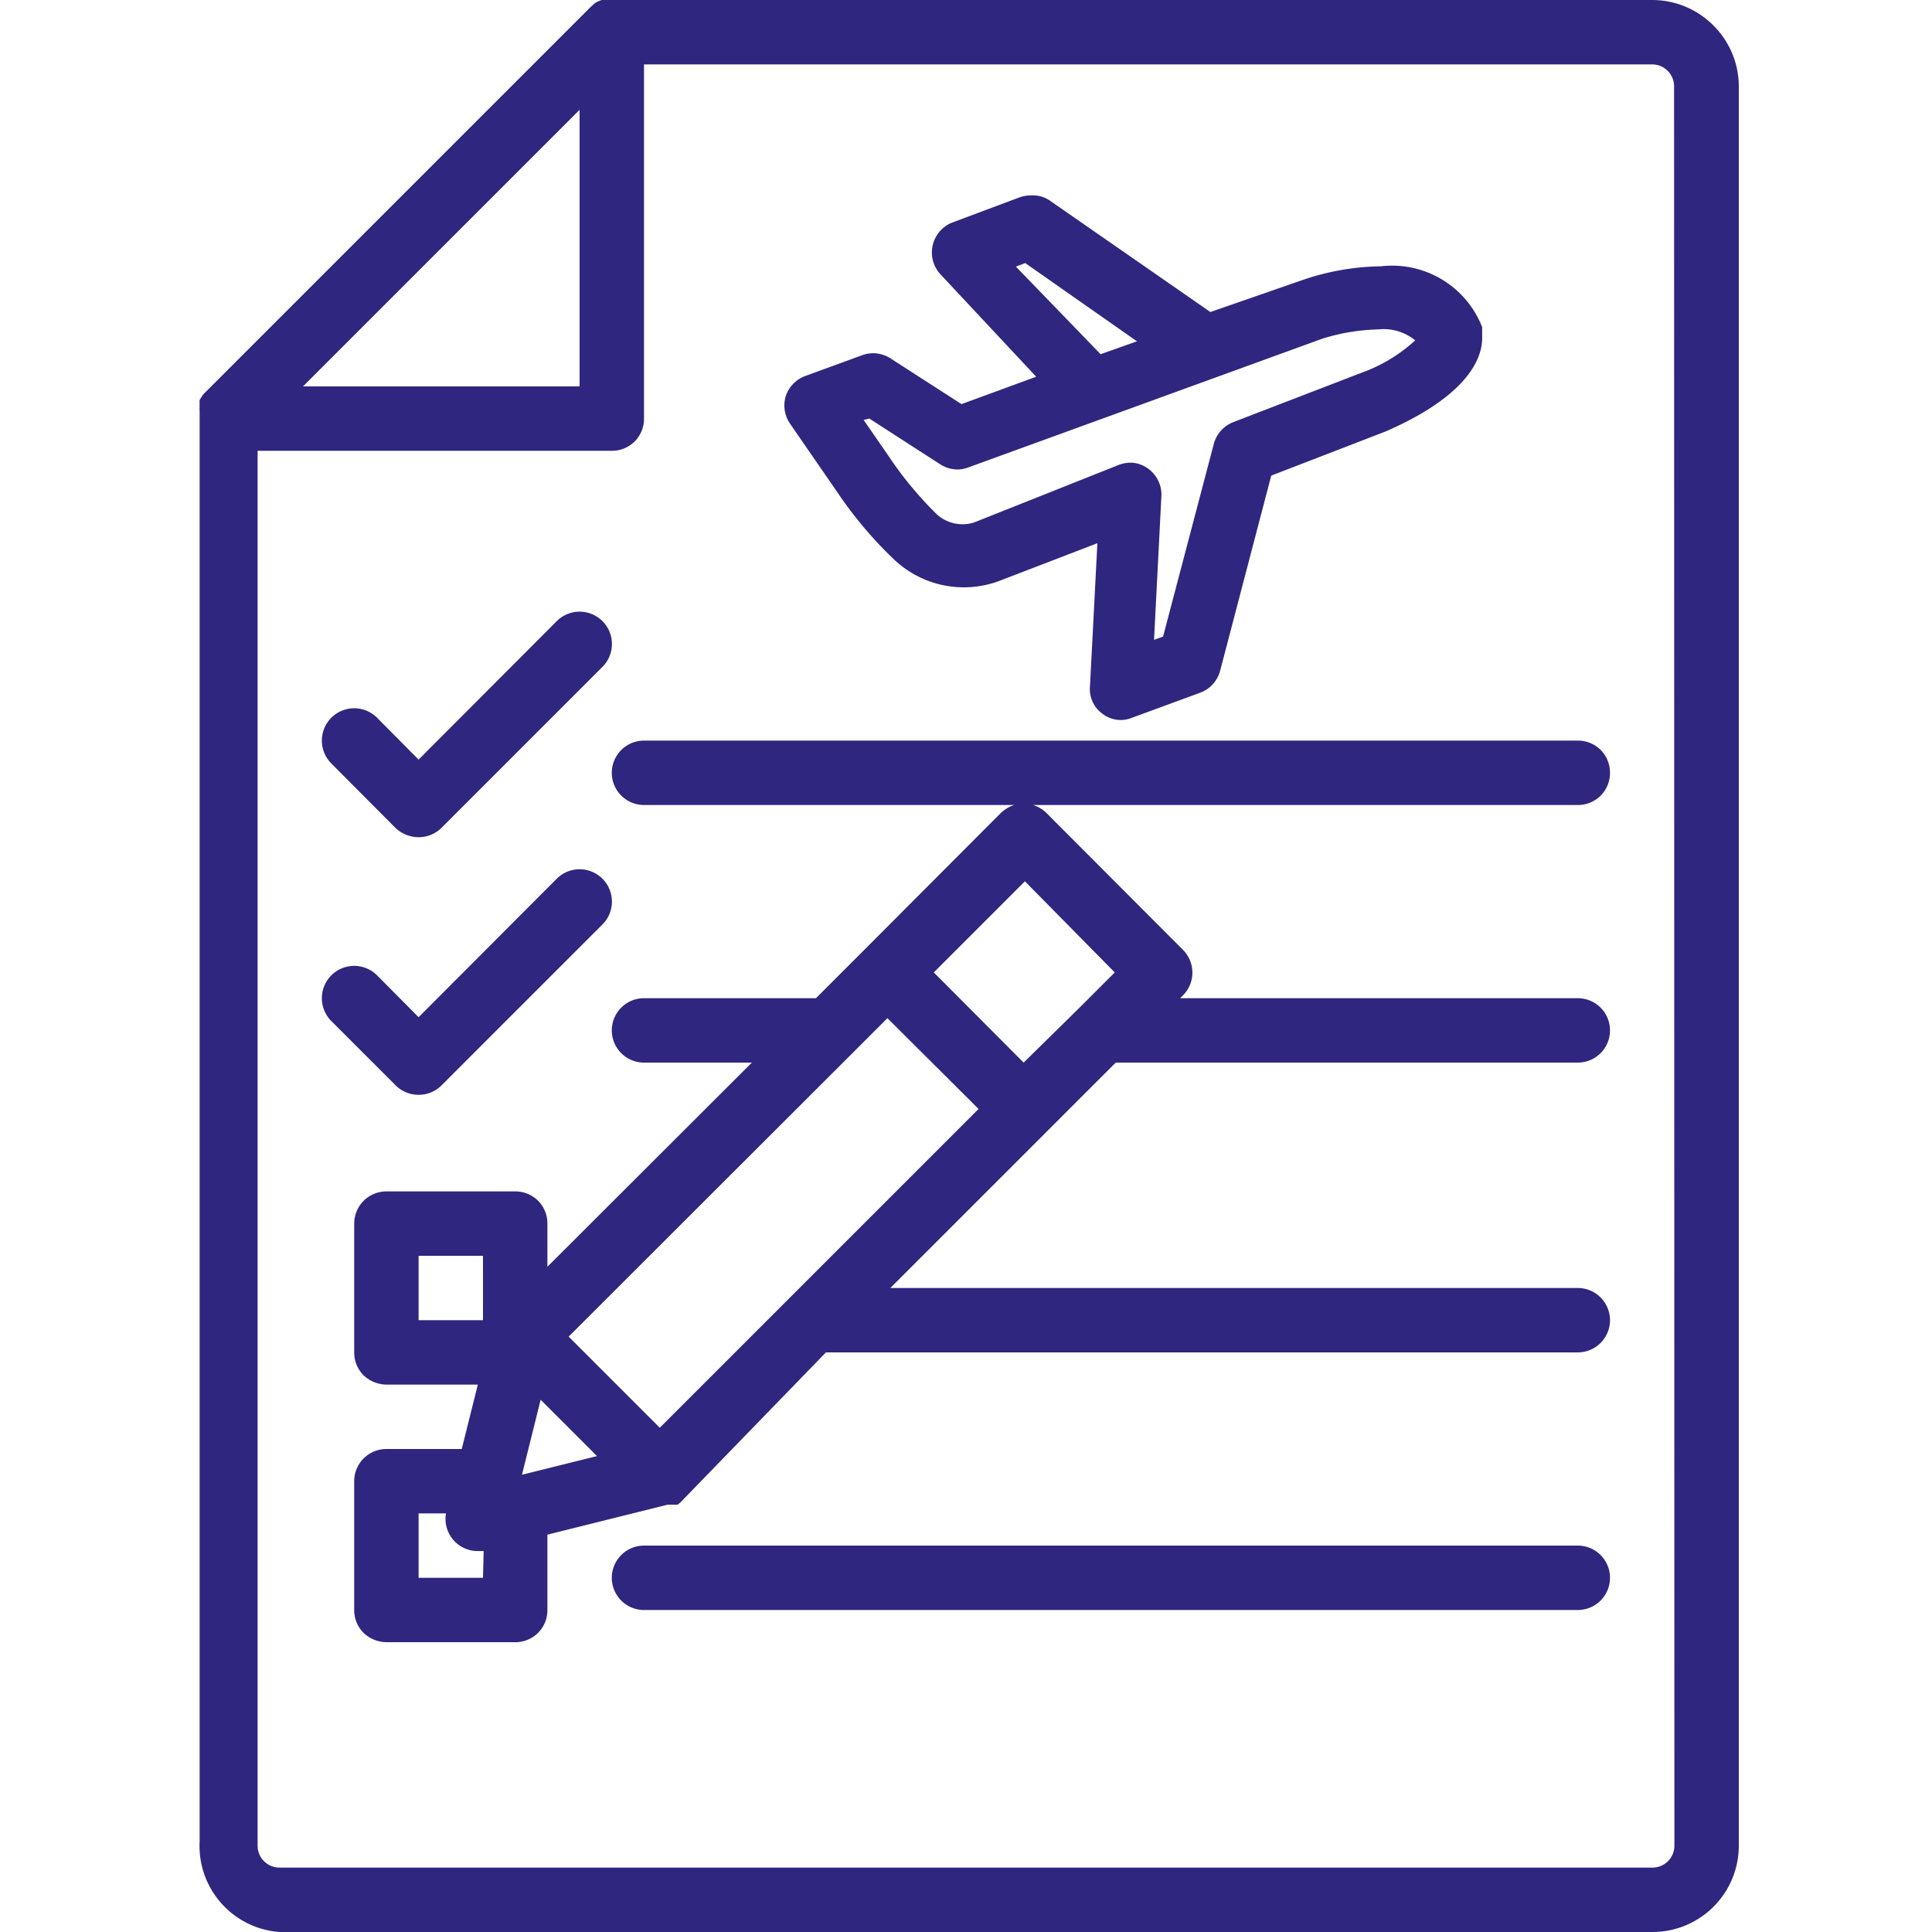 <svg id="Calque_1" data-name="Calque 1" xmlns="http://www.w3.org/2000/svg" viewBox="0 0 60 60"><defs><style>.cls-1{fill:#2f267f;}</style></defs><path class="cls-1" d="M26,15.28a12.58,12.58,0,0,0,1.76,2.09,3.15,3.15,0,0,0,3.25.68l3.07-1.18-.23,4.45a.94.94,0,0,0,.38.84.93.93,0,0,0,.58.2h0a.87.87,0,0,0,.32-.06l2.15-.79a1,1,0,0,0,.61-.67l1.59-6.07,3.55-1.37c2.46-1.07,3-2.2,3-2.9v-.28l0-.06a3,3,0,0,0-3.14-1.89,7.8,7.8,0,0,0-2.42.42l-2.88,1-5-3.47A.94.94,0,0,0,32,6.07a1,1,0,0,0-.34.06l-2.11.79a1,1,0,0,0-.37,1.57l3,3.21-2.32.85-2.22-1.43a1,1,0,0,0-.53-.15,1,1,0,0,0-.33.06L25,11.68a1,1,0,0,0-.6.63,1,1,0,0,0,.13.84Zm5.55-7,.29-.11,3.47,2.43L34.18,11ZM27,13l2.2,1.42a1,1,0,0,0,.53.16.92.92,0,0,0,.33-.06l11-4a6.29,6.29,0,0,1,1.75-.29,1.54,1.54,0,0,1,1.14.34,4.9,4.9,0,0,1-1.65,1l-4,1.54a1,1,0,0,0-.6.66l-1.58,6-.28.1.23-4.5a1,1,0,0,0-.89-1h-.09a1,1,0,0,0-.35.07l-4.45,1.77a1.09,1.09,0,0,1-.4.07,1.18,1.18,0,0,1-.81-.32,11.44,11.44,0,0,1-1.5-1.82l-.76-1.1ZM53.21.79A2.68,2.68,0,0,0,51.31,0H18.93L18.8,0l-.12,0h0l-.12.05a.41.41,0,0,0-.11.07l0,0-.1.09-12,12a.39.39,0,0,0-.08.1l0,0-.07.11h0a.54.54,0,0,0,0,.11v0a.65.65,0,0,0,0,.13.49.49,0,0,0,0,.12v44.4A2.68,2.68,0,0,0,8.68,60H51.31A2.68,2.68,0,0,0,54,57.32V2.68A2.67,2.67,0,0,0,53.21.79ZM18,3.41V12H9.41ZM52,57.32a.68.68,0,0,1-.68.68H8.68A.68.68,0,0,1,8,57.32V14H19a1,1,0,0,0,.71-.29A1,1,0,0,0,20,13V2H51.31a.68.68,0,0,1,.68.68ZM49,23H20a1,1,0,1,0,0,2H31.5a1.07,1.07,0,0,0-.42.25L26.84,29.5,25.34,31H20a1,1,0,1,0,0,2h3.35L17,39.34V38a1,1,0,0,0-.29-.71A1,1,0,0,0,16,37H12a1,1,0,0,0-1,1v4a1,1,0,0,0,.29.71A1.05,1.05,0,0,0,12,43h2.84l-.5,2H12a1,1,0,0,0-1,1v4a1,1,0,0,0,.29.71A1.05,1.05,0,0,0,12,51h4a1,1,0,0,0,.71-.29A1,1,0,0,0,17,50V47.66l3.73-.93h0l.11,0,.12,0,0,0,.08,0,0,0h0l.08-.06,0,0L25.65,42H49a1,1,0,1,0,0-2H27.65l7-7H49a1,1,0,1,0,0-2H36.65l.09-.09a1,1,0,0,0,0-1.41L32.5,25.25a1,1,0,0,0-.42-.25H49a1,1,0,0,0,.71-.29A1,1,0,0,0,50,24h0a1,1,0,0,0-.29-.71A1,1,0,0,0,49,23ZM15,49H13V47h.85a1,1,0,0,0,1,1.17l.17,0Zm0-8H13V39h2Zm1.21,4.8.58-2.33,1.75,1.75Zm8.33-5.51h0l-4.05,4.05-2.83-2.83,8.81-8.8,1.09-1.09,2.83,2.82ZM34.62,30.2l-1.09,1.09L31.79,33,29,30.2l2.83-2.83ZM12.28,25.71A1.05,1.05,0,0,0,13,26a1,1,0,0,0,.71-.29l5-5a1,1,0,1,0-1.42-1.42L13,23.59l-1.29-1.3a1,1,0,1,0-1.42,1.42ZM49,48H20a1,1,0,1,0,0,2H49a1,1,0,1,0,0-2ZM13,34h0a1,1,0,0,0,.71-.29l5-5a1,1,0,1,0-1.42-1.42L13,31.59l-1.29-1.3a1,1,0,1,0-1.42,1.42l2,2A1,1,0,0,0,13,34Z"/></svg>
